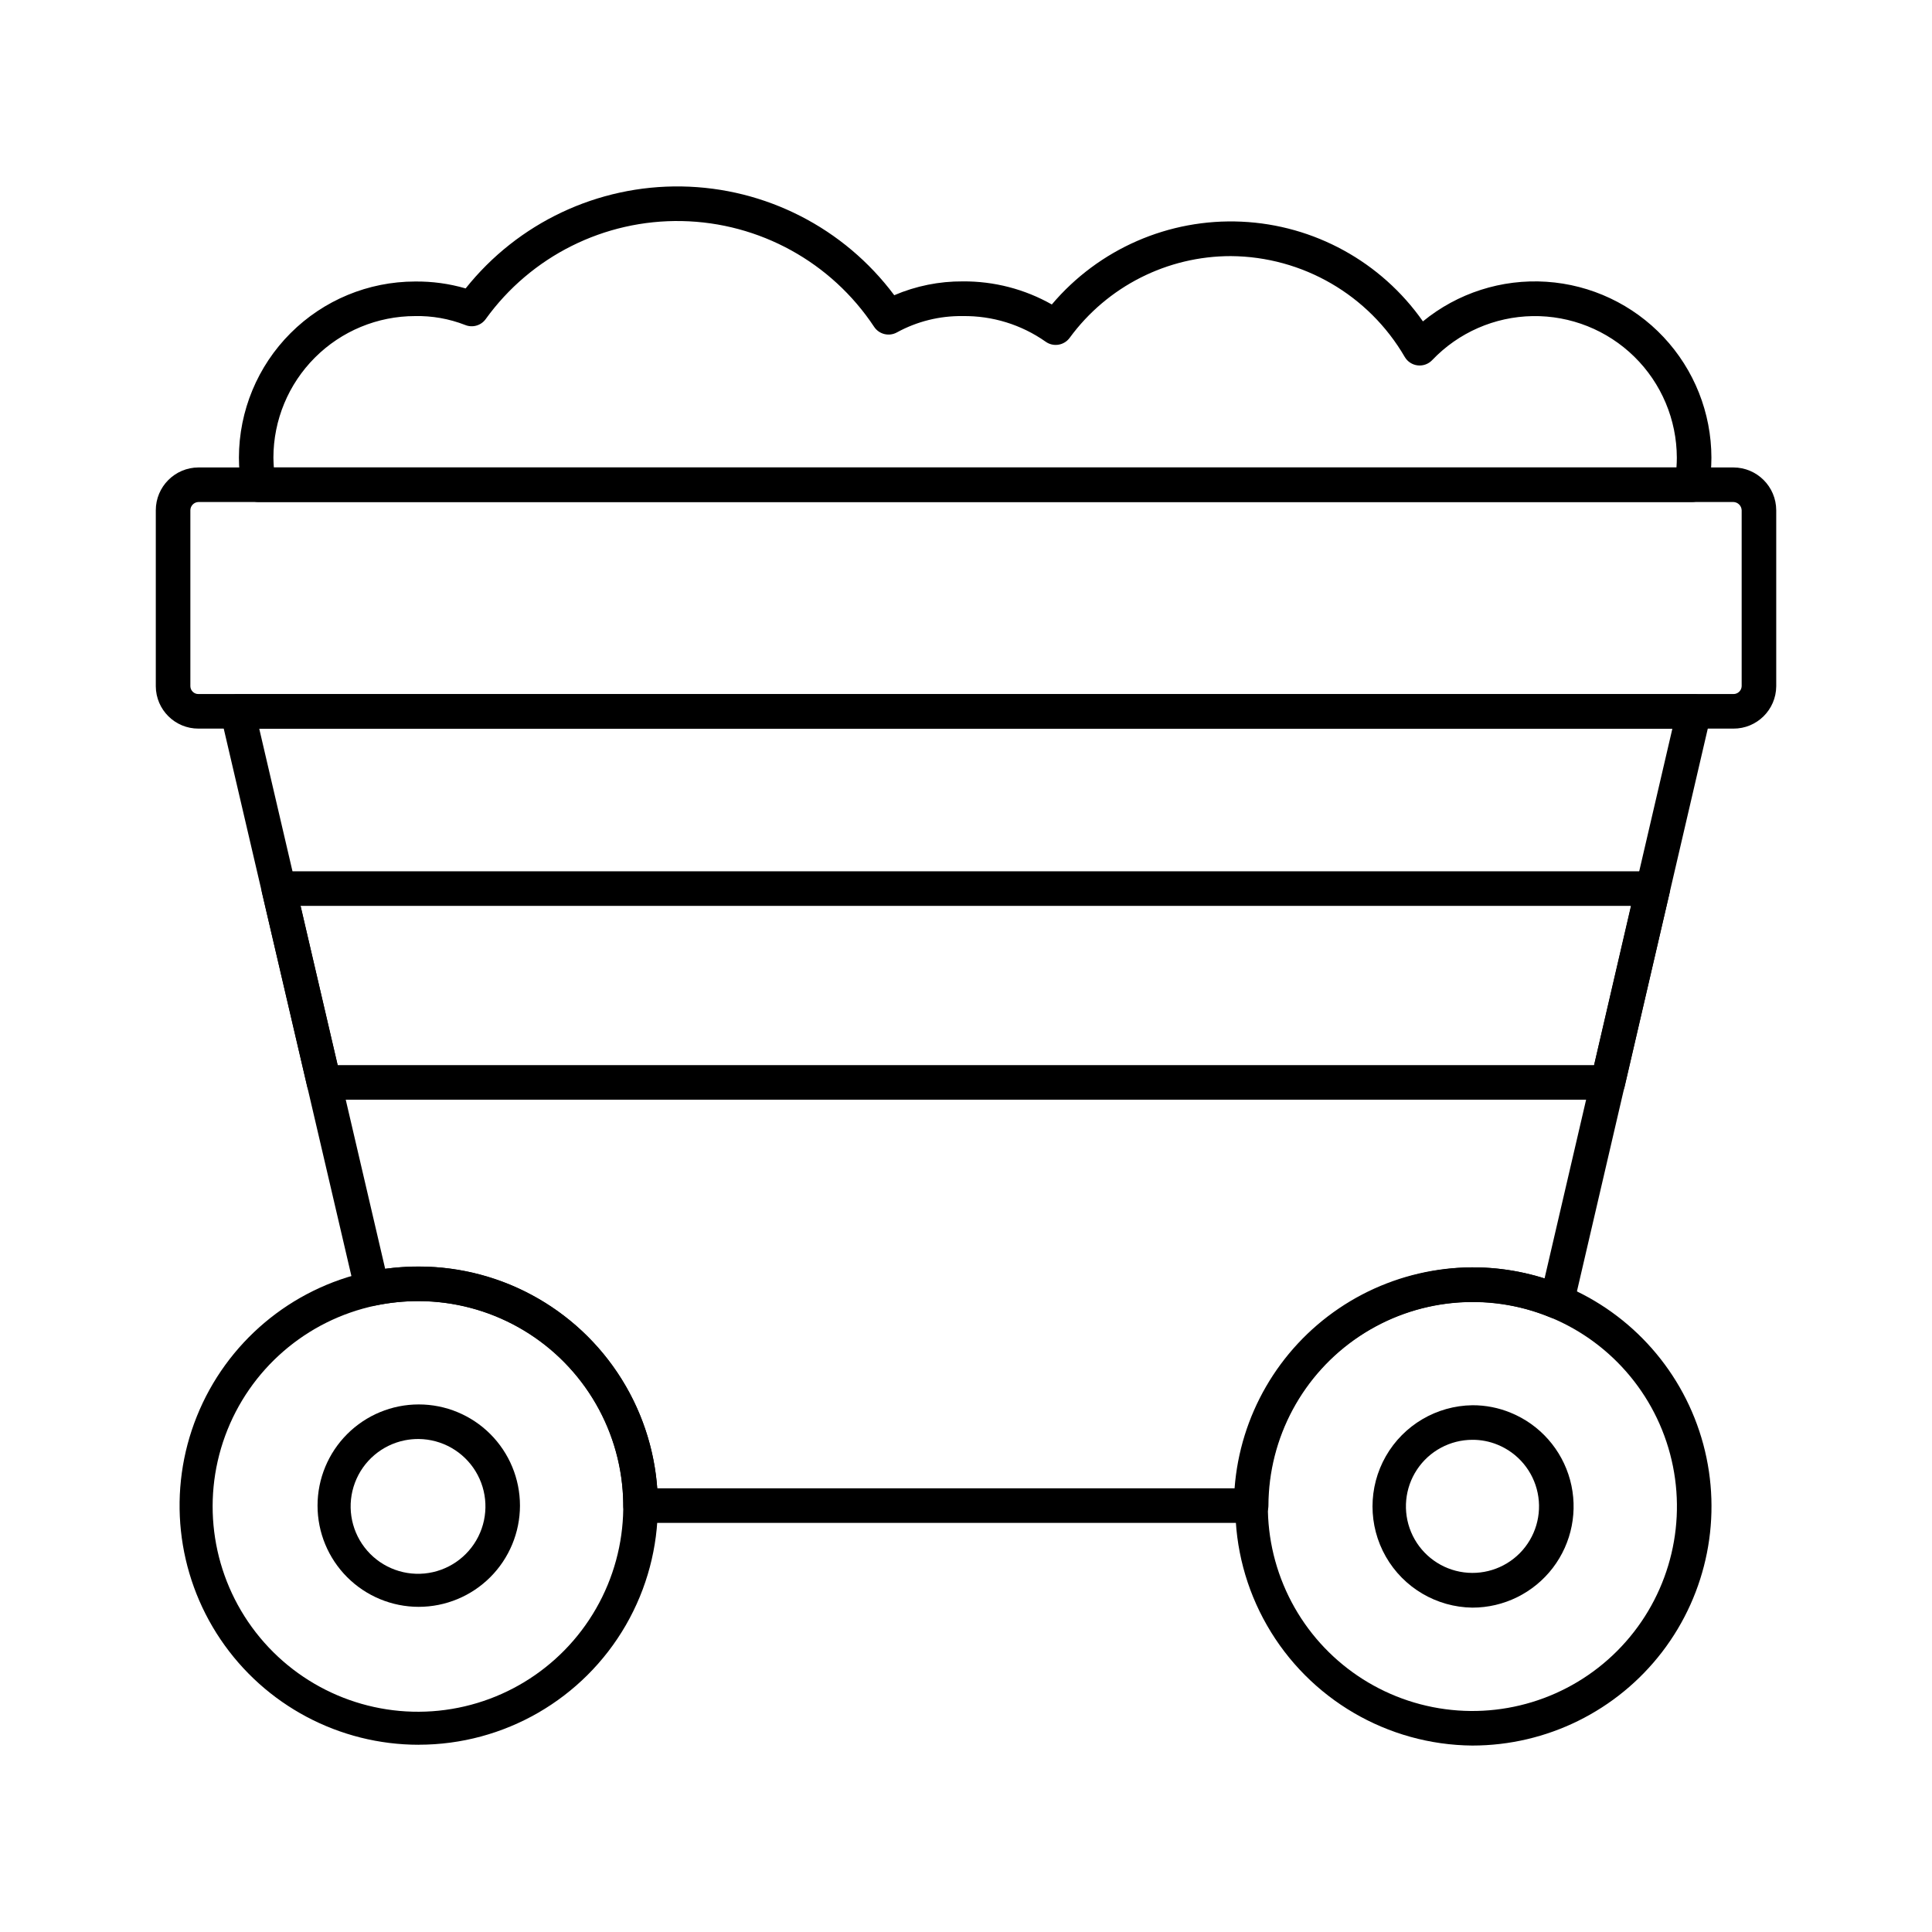 <?xml version="1.0" encoding="UTF-8"?>
<!-- Uploaded to: SVG Repo, www.svgrepo.com, Generator: SVG Repo Mixer Tools -->
<svg fill="#000000" width="800px" height="800px" version="1.1" viewBox="144 144 512 512" xmlns="http://www.w3.org/2000/svg">
 <g>
  <path d="m475.57 547.58h-161.81c-2.531 0-4.582-2.051-4.582-4.582-0.016-14.367-5.731-28.141-15.891-38.301-10.16-10.16-23.938-15.875-38.305-15.895-3.848-0.004-7.684 0.383-11.449 1.156-2.434 0.504-4.828-1.023-5.391-3.445l-35.668-152.93c-0.316-1.359 0.004-2.793 0.875-3.887 0.867-1.094 2.191-1.73 3.586-1.73h386.02c1.395 0.004 2.711 0.645 3.574 1.738 0.867 1.094 1.184 2.523 0.867 3.879l-36.348 156.32v0.004c-0.301 1.312-1.164 2.426-2.359 3.043-1.199 0.617-2.606 0.676-3.848 0.164-16.668-6.848-35.648-4.949-50.633 5.059-14.984 10.008-24.004 26.816-24.062 44.836-0.004 2.523-2.051 4.57-4.578 4.57zm-157.37-9.16h152.98-0.004c1.449-19.273 11.625-36.832 27.629-47.668 16.008-10.84 36.086-13.77 54.52-7.961l33.863-145.65h-374.48l33.367 143.11c2.957-0.395 5.934-0.59 8.914-0.59 16 0.02 31.402 6.082 43.121 16.98 11.719 10.895 18.887 25.816 20.07 41.773z"/>
  <path d="m603.36 337.09h-406.76c-6.223 0.016-11.281-5.004-11.312-11.227v-46.621c-0.008-6.258 5.055-11.34 11.312-11.363h406.76c6.269 0.008 11.352 5.094 11.359 11.363v46.621c-0.043 6.234-5.125 11.258-11.359 11.227zm-406.76-60.051c-1.195 0.031-2.152 1.008-2.152 2.203v46.621c0.023 1.164 0.988 2.09 2.152 2.066h406.76c1.172 0.023 2.144-0.895 2.199-2.066v-46.621c-0.031-1.199-0.996-2.172-2.199-2.203z"/>
  <path d="m254.97 606.38c-21.051-0.004-40.73-10.461-52.516-27.906-11.785-17.445-14.141-39.605-6.285-59.137 7.852-19.535 24.891-33.895 45.473-38.324 4.387-0.918 8.852-1.375 13.328-1.375 22.641 0 43.559 12.078 54.879 31.684 11.316 19.605 11.316 43.762 0 63.367-11.32 19.605-32.238 31.68-54.879 31.68zm0-117.57c-3.836-0.008-7.664 0.383-11.422 1.168-18.352 3.863-33.422 16.91-39.875 34.52-6.453 17.613-3.379 37.305 8.129 52.113 11.512 14.809 29.836 22.645 48.496 20.738s35.02-13.293 43.293-30.121c8.277-16.832 7.301-36.742-2.582-52.68-9.887-15.941-27.281-25.668-46.039-25.738z"/>
  <path d="m254.98 569.83c-7.117 0-13.938-2.824-18.969-7.852-5.031-5.031-7.859-11.852-7.859-18.969 0-7.113 2.824-13.934 7.856-18.965s11.855-7.856 18.969-7.856c7.113 0 13.934 2.828 18.965 7.856 5.031 5.031 7.856 11.855 7.856 18.969-0.012 7.109-2.84 13.926-7.867 18.953-5.027 5.027-11.844 7.856-18.949 7.863zm0-44.48c-1.254-0.012-2.504 0.109-3.731 0.352-6.035 1.219-11.02 5.465-13.184 11.23-2.168 5.766-1.207 12.238 2.531 17.129 3.742 4.894 9.742 7.512 15.871 6.934 6.133-0.582 11.531-4.277 14.289-9.785 2.758-5.508 2.484-12.047-0.723-17.305-3.207-5.254-8.898-8.488-15.055-8.555z"/>
  <path d="m534.2 606.59c-22.508-0.191-43.227-12.312-54.426-31.84-11.203-19.523-11.203-43.527 0-63.051 11.199-19.527 31.918-31.645 54.426-31.836 8.293-0.023 16.508 1.605 24.168 4.785 18.219 7.516 31.902 23.086 37.023 42.117 5.117 19.035 1.086 39.367-10.902 55.008-11.992 15.641-30.578 24.812-50.289 24.816zm0-117.57c-18.109 0-35.023 9.043-45.078 24.102-10.059 15.059-11.93 34.148-4.988 50.875 6.938 16.727 21.773 28.883 39.539 32.398 17.762 3.519 36.109-2.066 48.902-14.887 12.789-12.82 18.332-31.18 14.773-48.938-3.559-17.754-15.75-32.562-32.492-39.461-6.547-2.719-13.566-4.109-20.656-4.09z"/>
  <path d="m534.2 570.04c-9.5-0.125-18.223-5.262-22.938-13.508-4.711-8.25-4.711-18.371 0-26.621 4.715-8.246 13.438-13.383 22.938-13.508 3.484-0.016 6.938 0.66 10.16 1.992 7.731 3.164 13.543 9.746 15.73 17.809 2.184 8.062 0.488 16.68-4.586 23.312-5.078 6.633-12.953 10.523-21.305 10.523zm0-44.477c-5.898 0.008-11.402 2.961-14.668 7.875-3.266 4.91-3.856 11.129-1.582 16.57 2.277 5.441 7.125 9.387 12.914 10.508 5.789 1.121 11.758-0.723 15.906-4.918 4.144-4.195 5.918-10.188 4.727-15.961-1.191-5.777-5.191-10.574-10.66-12.789-2.106-0.859-4.363-1.297-6.637-1.285z"/>
  <path d="m570.11 435.43h-340.26c-2.129 0-3.977-1.469-4.461-3.539l-11.973-51.371c-0.312-1.359 0.008-2.789 0.875-3.883 0.867-1.094 2.188-1.73 3.582-1.734h364.14c1.398 0 2.719 0.637 3.586 1.73 0.871 1.09 1.195 2.519 0.879 3.883l-11.91 51.371 0.004-0.004c-0.48 2.078-2.332 3.547-4.465 3.547zm-336.64-9.16h332.97l9.781-42.207h-352.57z"/>
  <path d="m592.32 277.04h-379.78c-2.219 0-4.121-1.594-4.508-3.781-0.473-2.633-0.711-5.305-0.715-7.984 0.016-12.375 4.934-24.238 13.684-32.988s20.613-13.668 32.988-13.684c4.535-0.051 9.055 0.566 13.41 1.832 13.859-17.391 35-27.375 57.238-27.023 22.234 0.352 43.051 11 56.348 28.824 5.734-2.453 11.91-3.703 18.145-3.664 8.27-0.07 16.418 2.039 23.613 6.117 12.449-14.719 31.023-22.824 50.277-21.945 19.254 0.879 37.012 10.641 48.07 26.426 9.18-7.519 20.871-11.273 32.715-10.5 11.84 0.773 22.945 6.019 31.066 14.672 8.121 8.652 12.648 20.066 12.672 31.934-0.004 2.68-0.242 5.348-0.711 7.984-0.387 2.188-2.289 3.785-4.512 3.781zm-375.75-9.16h371.71c0.062-0.867 0.098-1.734 0.098-2.606-0.027-10.062-4.086-19.699-11.27-26.746-7.184-7.051-16.895-10.922-26.957-10.758-10.066 0.168-19.641 4.363-26.586 11.645-0.992 1.055-2.418 1.578-3.852 1.418-1.438-0.16-2.711-0.988-3.441-2.238-9.547-16.426-27.062-26.59-46.062-26.723-16.883-0.012-32.754 8.031-42.73 21.648-1.484 2.039-4.336 2.5-6.383 1.027-6.43-4.523-14.121-6.898-21.984-6.781-6.086-0.086-12.094 1.406-17.434 4.332-2.094 1.148-4.719 0.5-6.035-1.496-11.344-17.137-30.383-27.609-50.934-28.016-20.551-0.406-39.988 9.309-52.004 25.988-1.242 1.715-3.5 2.352-5.457 1.539-4.231-1.648-8.746-2.445-13.281-2.348-9.945 0.012-19.48 3.965-26.512 11-7.031 7.031-10.988 16.562-11 26.508 0.016 0.867 0.051 1.738 0.113 2.606z"/>
 </g>
</svg>